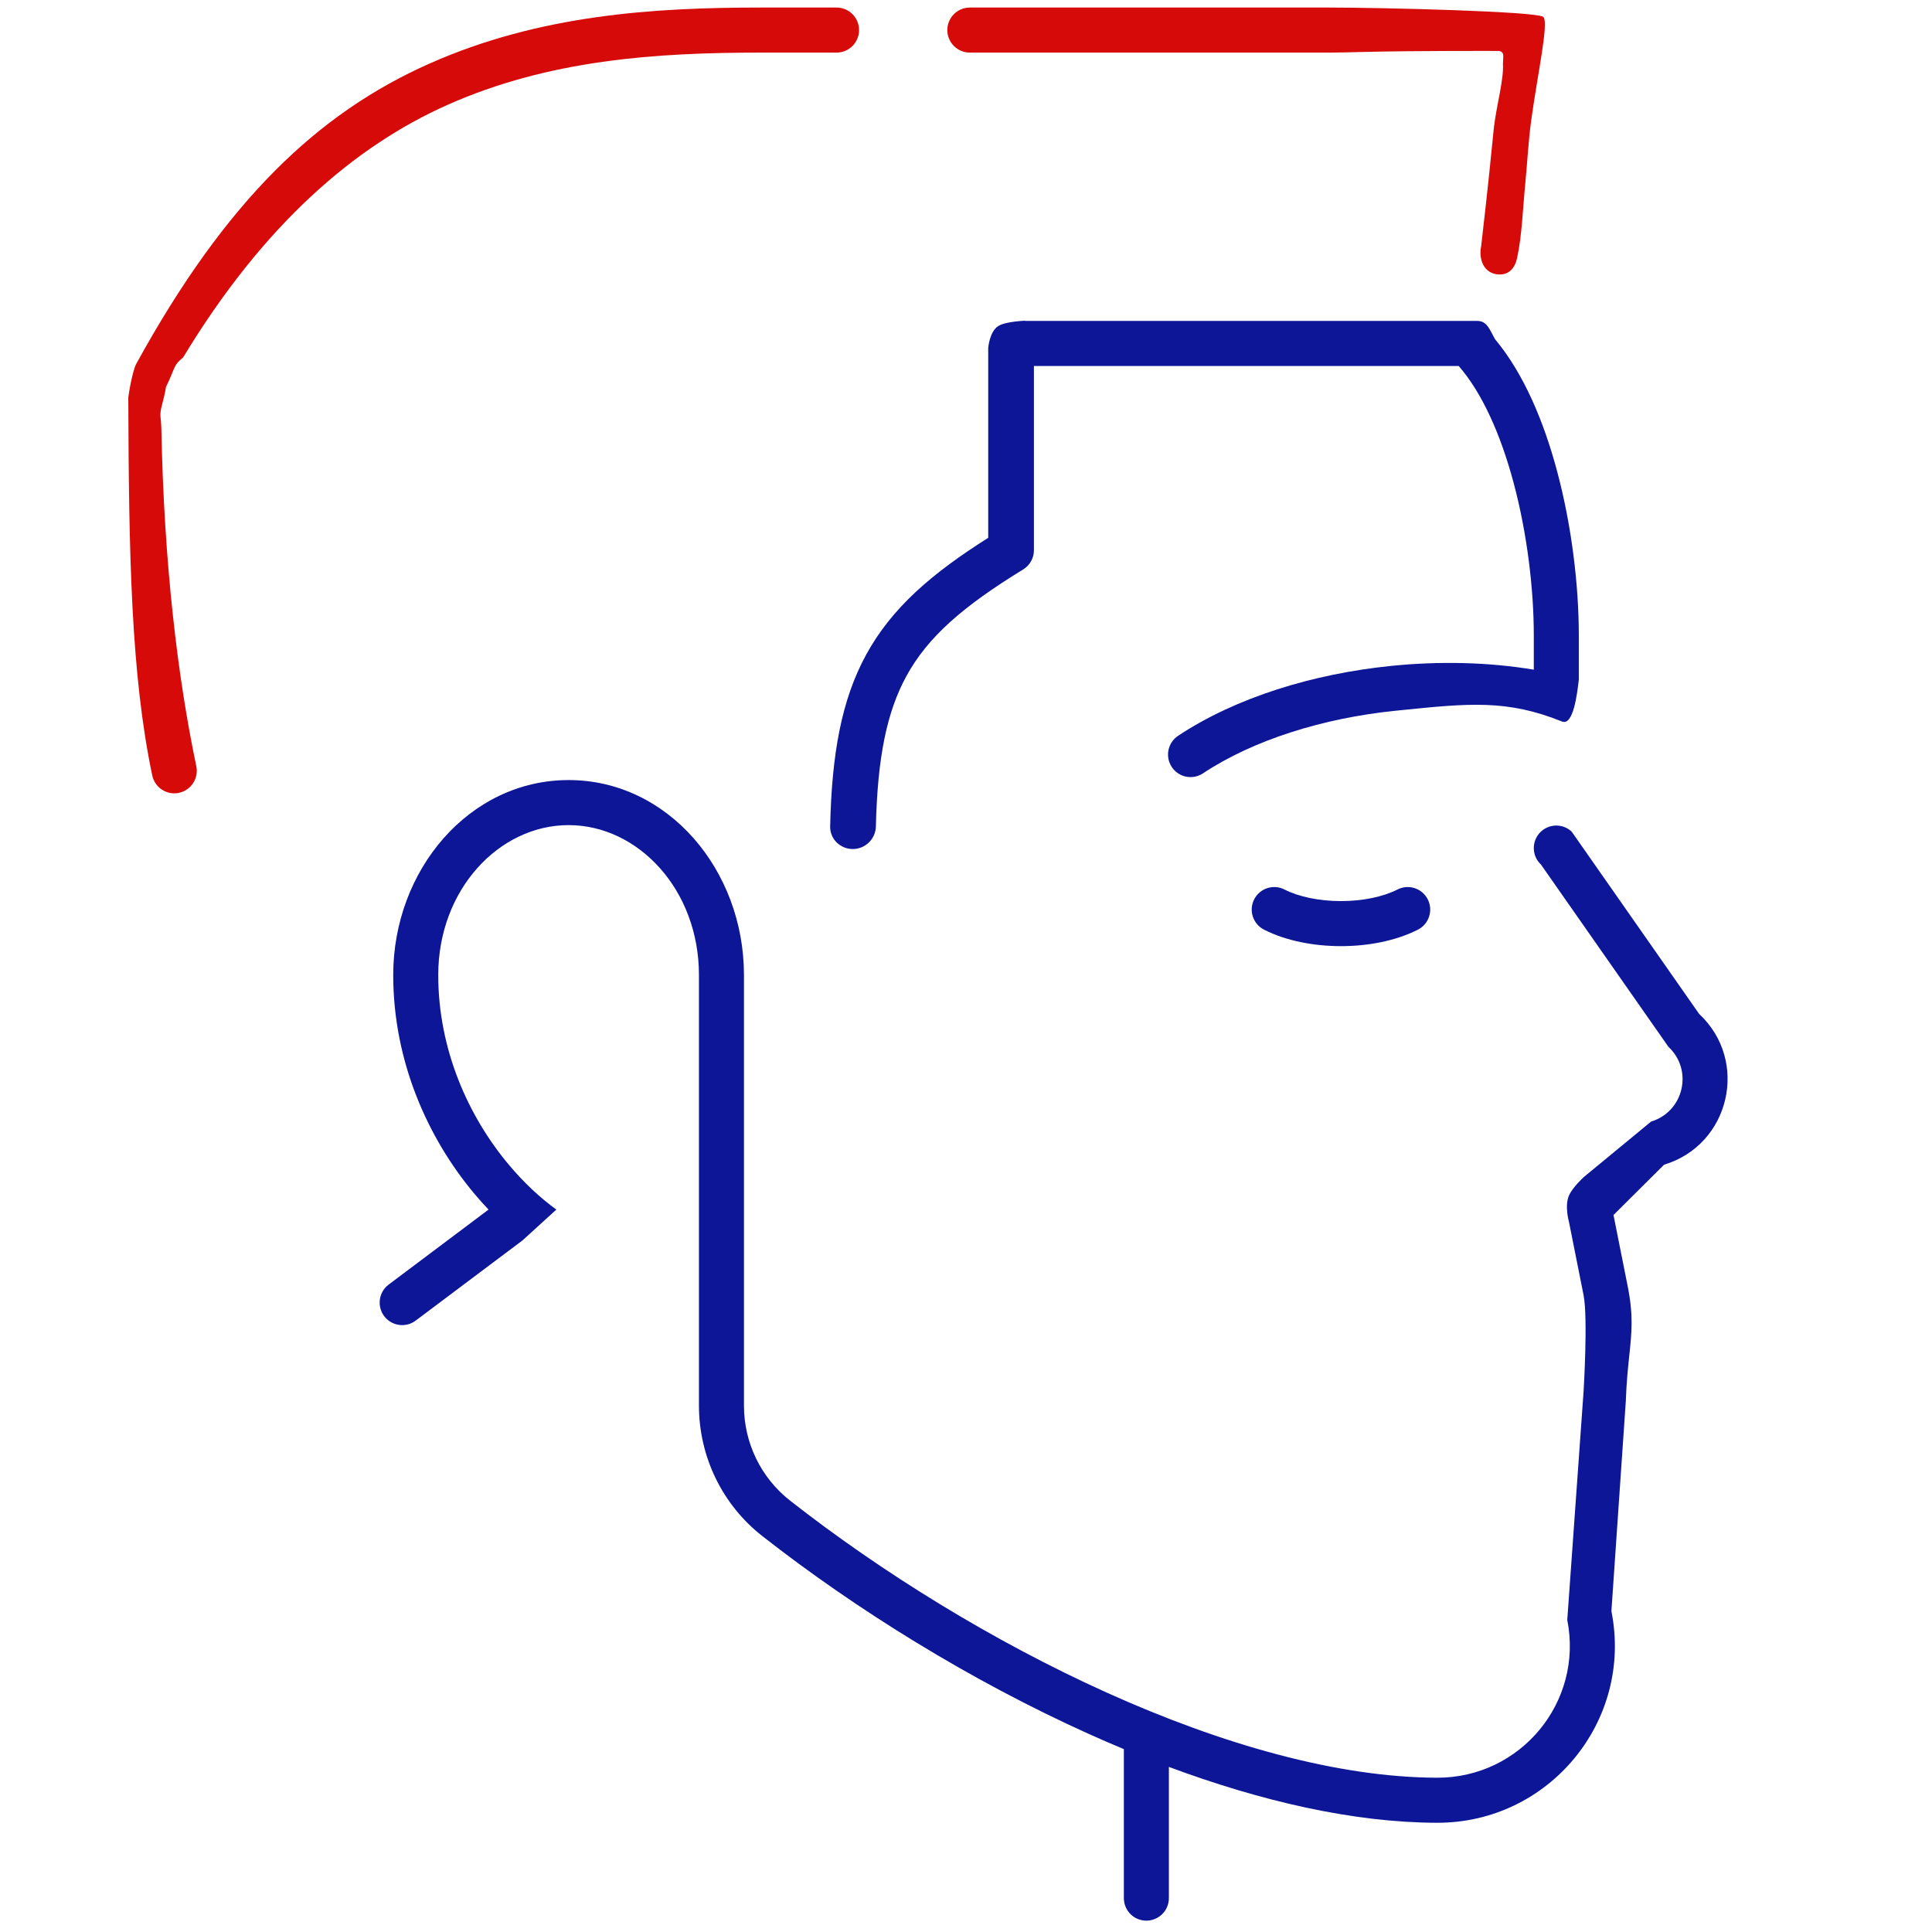 <svg width="512" height="512" viewBox="0 0 512 512" fill="none" xmlns="http://www.w3.org/2000/svg">
<mask id="mask0_1023_766" style="mask-type:luminance" maskUnits="userSpaceOnUse" x="0" y="0" width="512" height="512">
<path d="M512 6.10352e-05H6.10352e-05V512H512V6.10352e-05Z" fill="white"/>
</mask>
<g mask="url(#mask0_1023_766)">
<path d="M229.539 173.5C223.02 185.441 220.423 199.784 220.001 219.017C219.929 222.32 222.65 225 225.995 225C229.34 225 232.042 222.32 232.119 219.017C232.543 200.74 235.017 188.675 240.201 179.179C245.896 168.748 255.291 160.63 271.137 150.916C272.917 149.824 274 147.902 274 145.832V96.966C274 96.966 273.381 92.564 272.784 89.781C272.381 87.902 271.611 85 271.611 85C271.611 85 266.486 85.181 264.56 86.397C262.207 87.884 261.886 92.223 261.886 92.223V142.53C246.977 151.947 236.326 161.069 229.539 173.5Z" fill="#0C1697"/>
</g>
<path d="M392.527 65.195C393.106 59.939 394 53 395.917 33.602C396.716 27.341 398.531 21.057 398.297 17C398.297 16 398.498 14.847 398.297 14.265C398.09 13.664 397.5 13.5 397.014 13.5C397.014 13.5 374.525 13.423 361.307 13.768C357.886 13.858 354.751 13.94 352.212 13.94H257.015C253.721 13.94 251.051 11.267 251.051 7.97C251.051 4.673 253.721 2 257.015 2H352.212C365.856 2 407.5 3 409 4.5C410.5 6 407.494 19.466 405.793 31.862C405.035 37.392 404.755 43 404.269 48.038C403.5 56 403.355 62.18 402.069 68.283C401.479 71.082 399.867 72.94 397.014 72.726C393.301 72.448 391.783 68.843 392.527 65.195Z" fill="#D60B09"/>
<path d="M273.785 96.99H386.57C392.77 104.106 397.681 115.13 401.089 127.823C404.749 141.454 406.473 156.242 406.473 168.411V177.471C394.345 175.446 381.327 175.18 368.593 176.478C348.036 178.572 327.573 184.806 312.212 194.992C309.466 196.813 308.714 200.518 310.533 203.266C312.353 206.015 316.053 206.767 318.799 204.946C332.141 196.099 350.612 190.311 369.801 188.356L370.821 188.252C389.352 186.361 399.368 185.34 413.952 191.208C416.94 192.41 417.954 183.894 418.374 180.364L418.402 180.13V168.411C418.402 155.252 416.554 139.419 412.608 124.724C409.124 111.749 403.839 99.033 396.23 89.929C394.869 87.625 394.197 85.051 391.521 85.051H385.341C384.886 86.225 385.715 84.179 385.341 85.051H271.433C271.433 85.051 272.191 87.946 272.588 89.822C273.176 92.598 273.785 96.99 273.785 96.99Z" fill="#0C1697"/>
<path d="M355.369 238.799C361.111 238.799 366.526 237.67 370.357 235.724C373.294 234.232 376.884 235.405 378.374 238.345C379.865 241.286 378.692 244.879 375.755 246.371C369.818 249.387 362.431 250.738 355.369 250.738C348.308 250.738 340.921 249.387 334.984 246.371C332.047 244.879 330.874 241.286 332.365 238.345C333.855 235.405 337.445 234.232 340.382 235.724C344.213 237.67 349.628 238.799 355.369 238.799Z" fill="#0C1697"/>
<path d="M129.468 320.553L103.002 340.422C99.948 342.715 99.802 347.248 102.701 349.733C104.823 351.552 107.923 351.653 110.159 349.974L138.462 328.726L147.437 320.553C143.168 317.451 138.871 313.474 134.834 308.656C124.105 295.854 116.138 278.13 116.138 258.394C116.138 235.762 132.256 218.665 150.684 218.665C169.113 218.665 185.229 235.761 185.229 258.394V372.515C185.229 385.988 191.39 398.746 202.009 407.066C226.87 426.546 257.315 445.448 288.565 459.519C291.644 460.906 294.736 462.248 297.835 463.54V503.025C297.835 505.56 299.434 507.818 301.823 508.658C305.702 510.022 309.764 507.14 309.764 503.025V468.25C334.15 477.329 358.604 482.998 380.819 483.054C410.457 483.126 432.849 456.132 427.039 426.977L430.854 371.357C431.029 366.354 431.426 362.577 431.773 359.285C432.425 353.084 432.896 348.604 431.359 340.89L427.592 321.988L441 308.656C458.466 303.398 463.643 281.152 450.298 268.709L416.503 220.381C414.092 218.133 410.318 218.267 408.073 220.68C405.828 223.092 405.962 226.87 408.372 229.117L442.168 277.446C448.774 283.606 446.211 294.62 437.564 297.223L419.798 311.867C419.798 311.867 416.829 314.51 415.806 316.802C414.565 319.581 415.806 323.879 415.806 323.879L419.661 343.225C420.859 349.241 419.661 368.818 419.661 368.818L415.341 429.313C419.664 451.007 403.013 471.168 380.848 471.114C354.514 471.048 323.853 462.317 293.459 448.631C263.14 434.978 233.514 416.589 209.361 397.664C201.651 391.623 197.157 382.342 197.157 372.515V258.394C197.157 230.55 177.002 206.725 150.684 206.725C124.368 206.725 104.209 230.549 104.209 258.394C104.209 281.349 113.448 301.715 125.695 316.33C126.915 317.786 128.175 319.195 129.468 320.553Z" fill="#0C1697"/>
<path d="M40.349 205.504C41.027 208.73 44.19 210.795 47.413 210.116C50.637 209.437 52.7 206.271 52.021 203.045C47.078 179.535 43.448 149.296 42.76 113.465C42.739 112.402 42.64 111.486 42.54 110.557C42.31 108.422 43.313 106.736 44 102.5C46.015 98.511 46.05 96.887 47.616 95.532C47.906 95.281 48.206 95.021 48.523 94.732C69.907 59.383 94.078 38.697 118.584 27.796C145.486 15.828 173.732 13.94 201.634 13.94H221.695C224.989 13.94 227.659 11.267 227.659 7.97C227.659 4.673 224.989 2 221.695 2H201.634C173.359 2 143.021 3.859 113.739 16.885C84.289 29.986 59.85 53.106 36.025 96.577C35.538 97.466 34.5 101.5 34 105.359C34.137 147.086 34.735 178.809 40.349 205.504Z" fill="#D60B09"/>
</svg>
